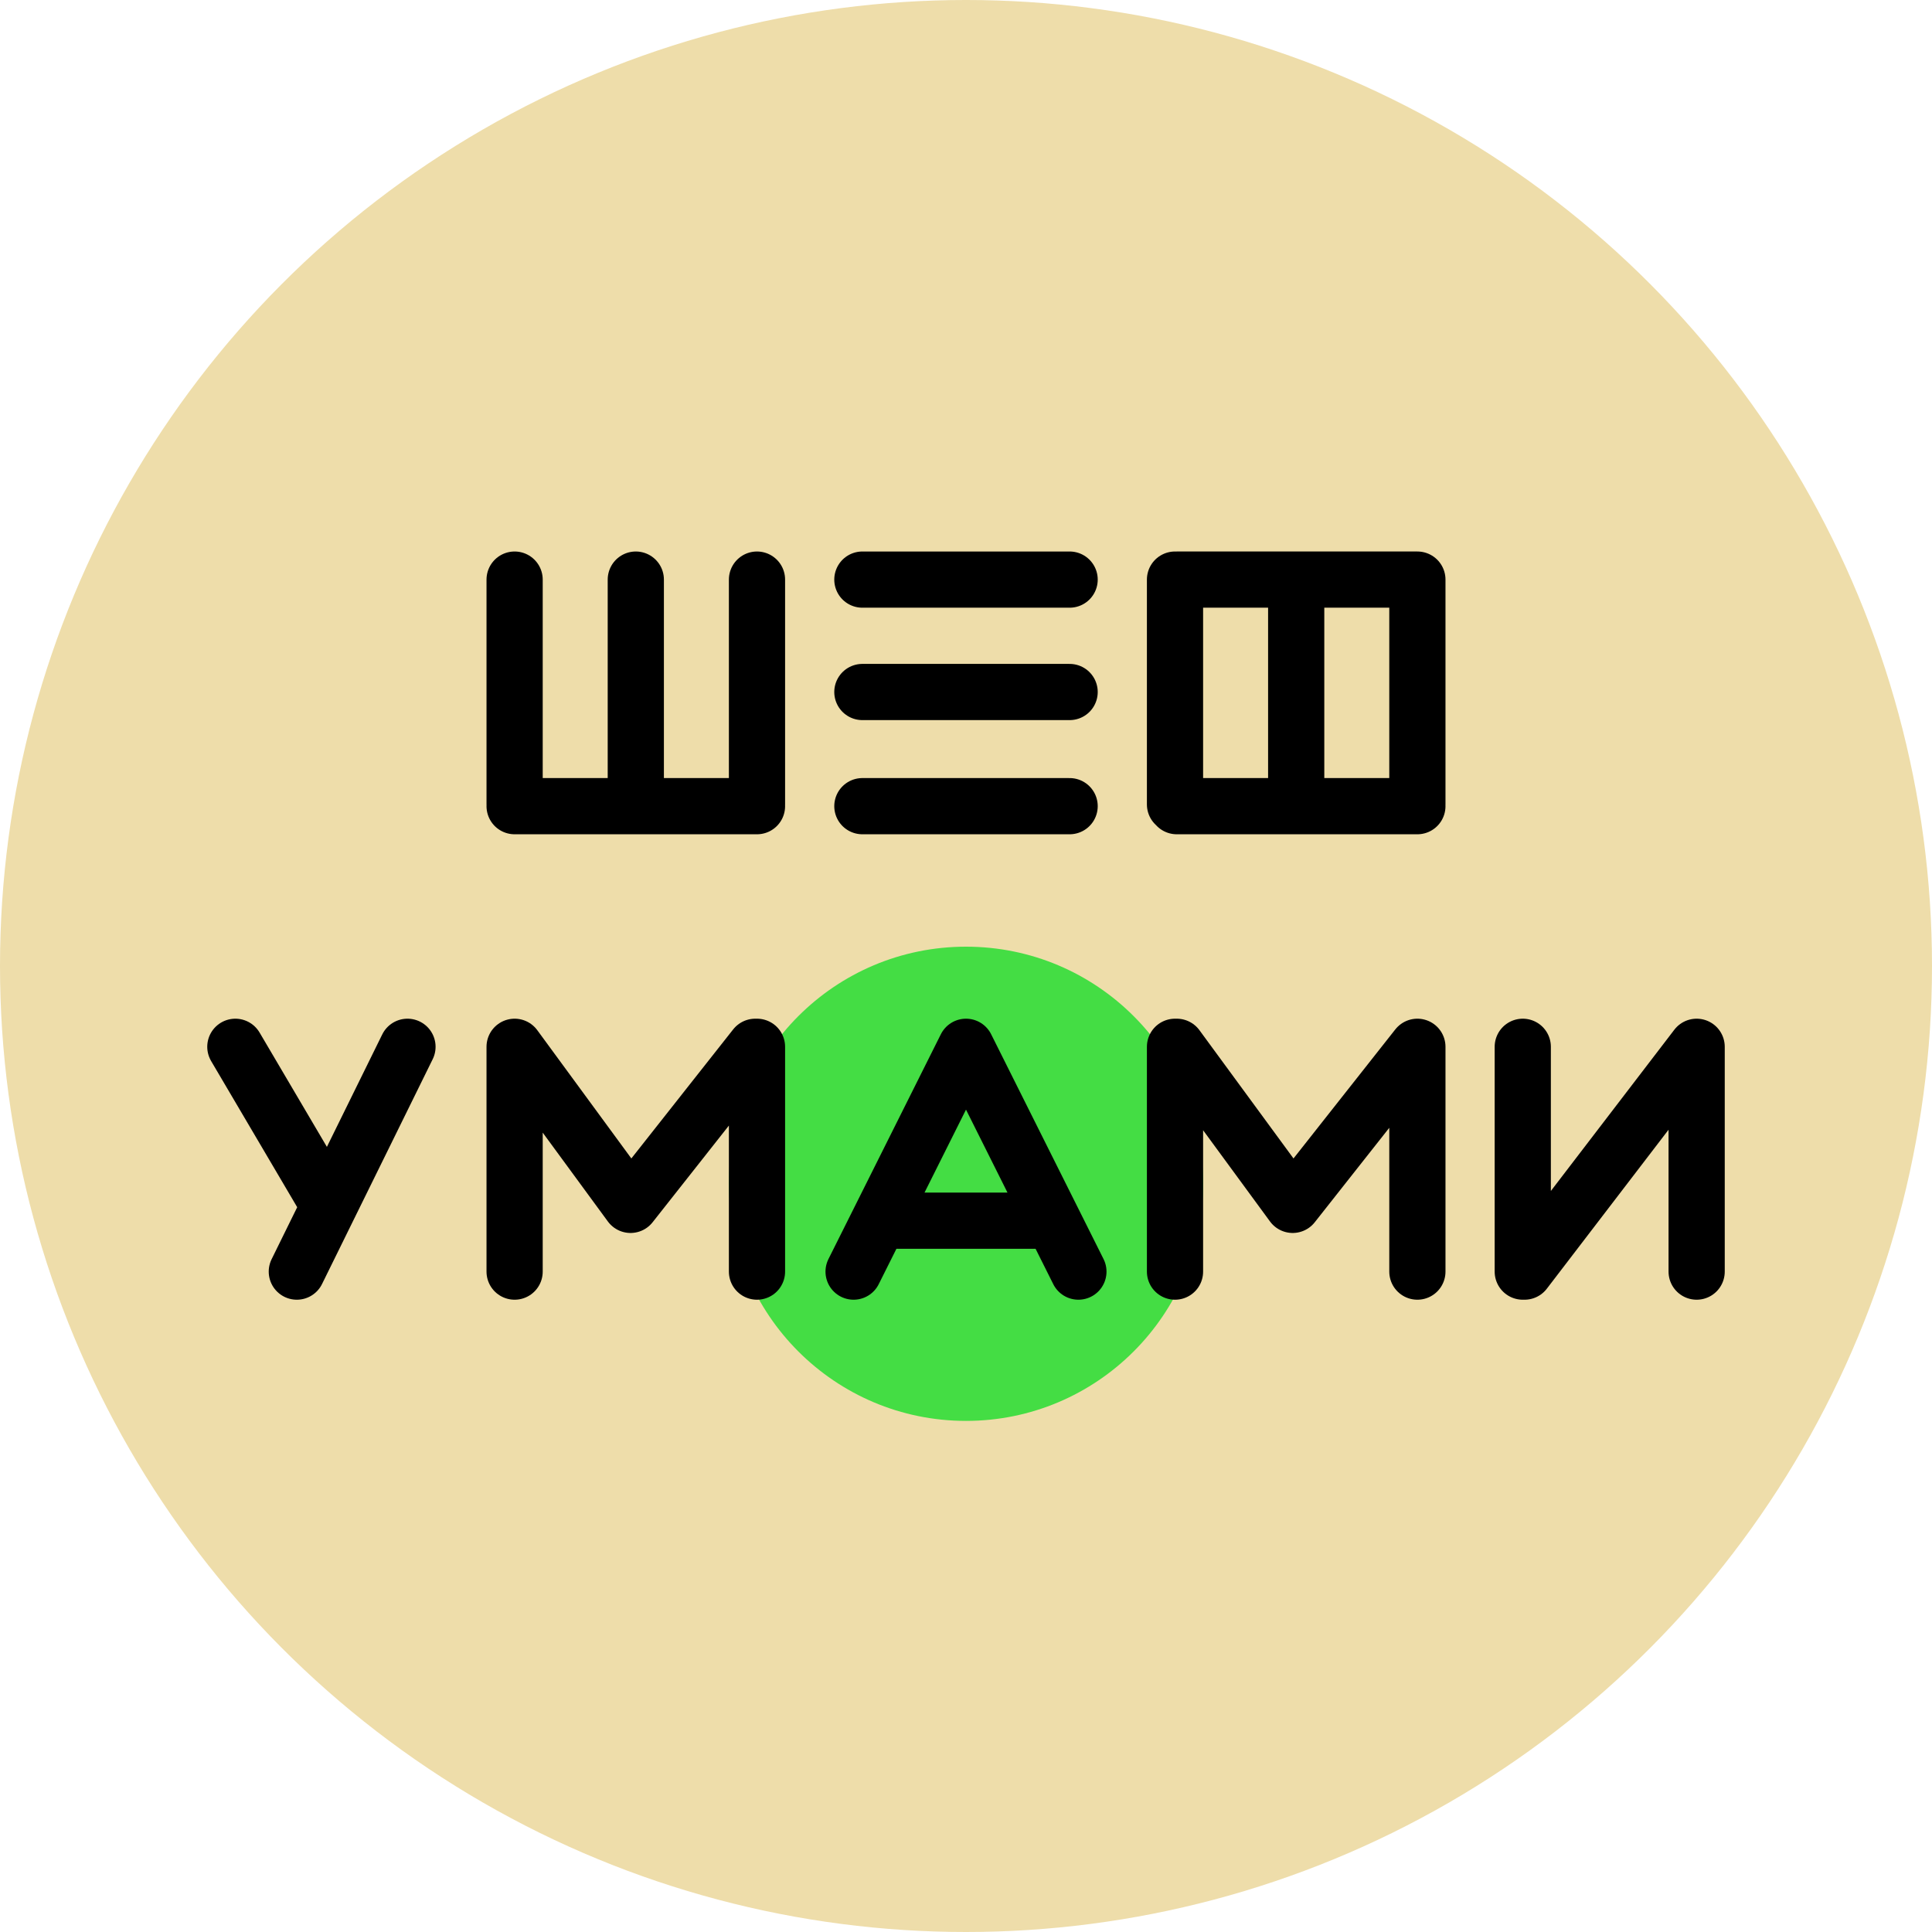 <?xml version="1.0" encoding="UTF-8"?> <svg xmlns="http://www.w3.org/2000/svg" viewBox="0 0 1100 1100" width="4400" height="4400"><circle cx="550" cy="550" r="550" fill="#eda"></circle><circle cx="550" cy="674" r="135" fill="#4d4"></circle><path stroke="#000" stroke-linecap="round" stroke-width="32" d="M293 330v128m69-128v128m69-128v128m-138 1h138m60-129h118m-118 64h118m-118 65h118m61-129h137m-138 0v128m69-128v128m69-128v128m-137 1h137M232 596l-63 128m-35-128 53 90m106-90v128m138-128v128M293 596l66 90m71-90-71 90m191-90-64 128m64-128 64 128m-112-29h96m71-99v128m138-128v128M670 596l66 90m71-90-71 90m131-90v128m99-128v128m-98 0 98-128"></path></svg> 